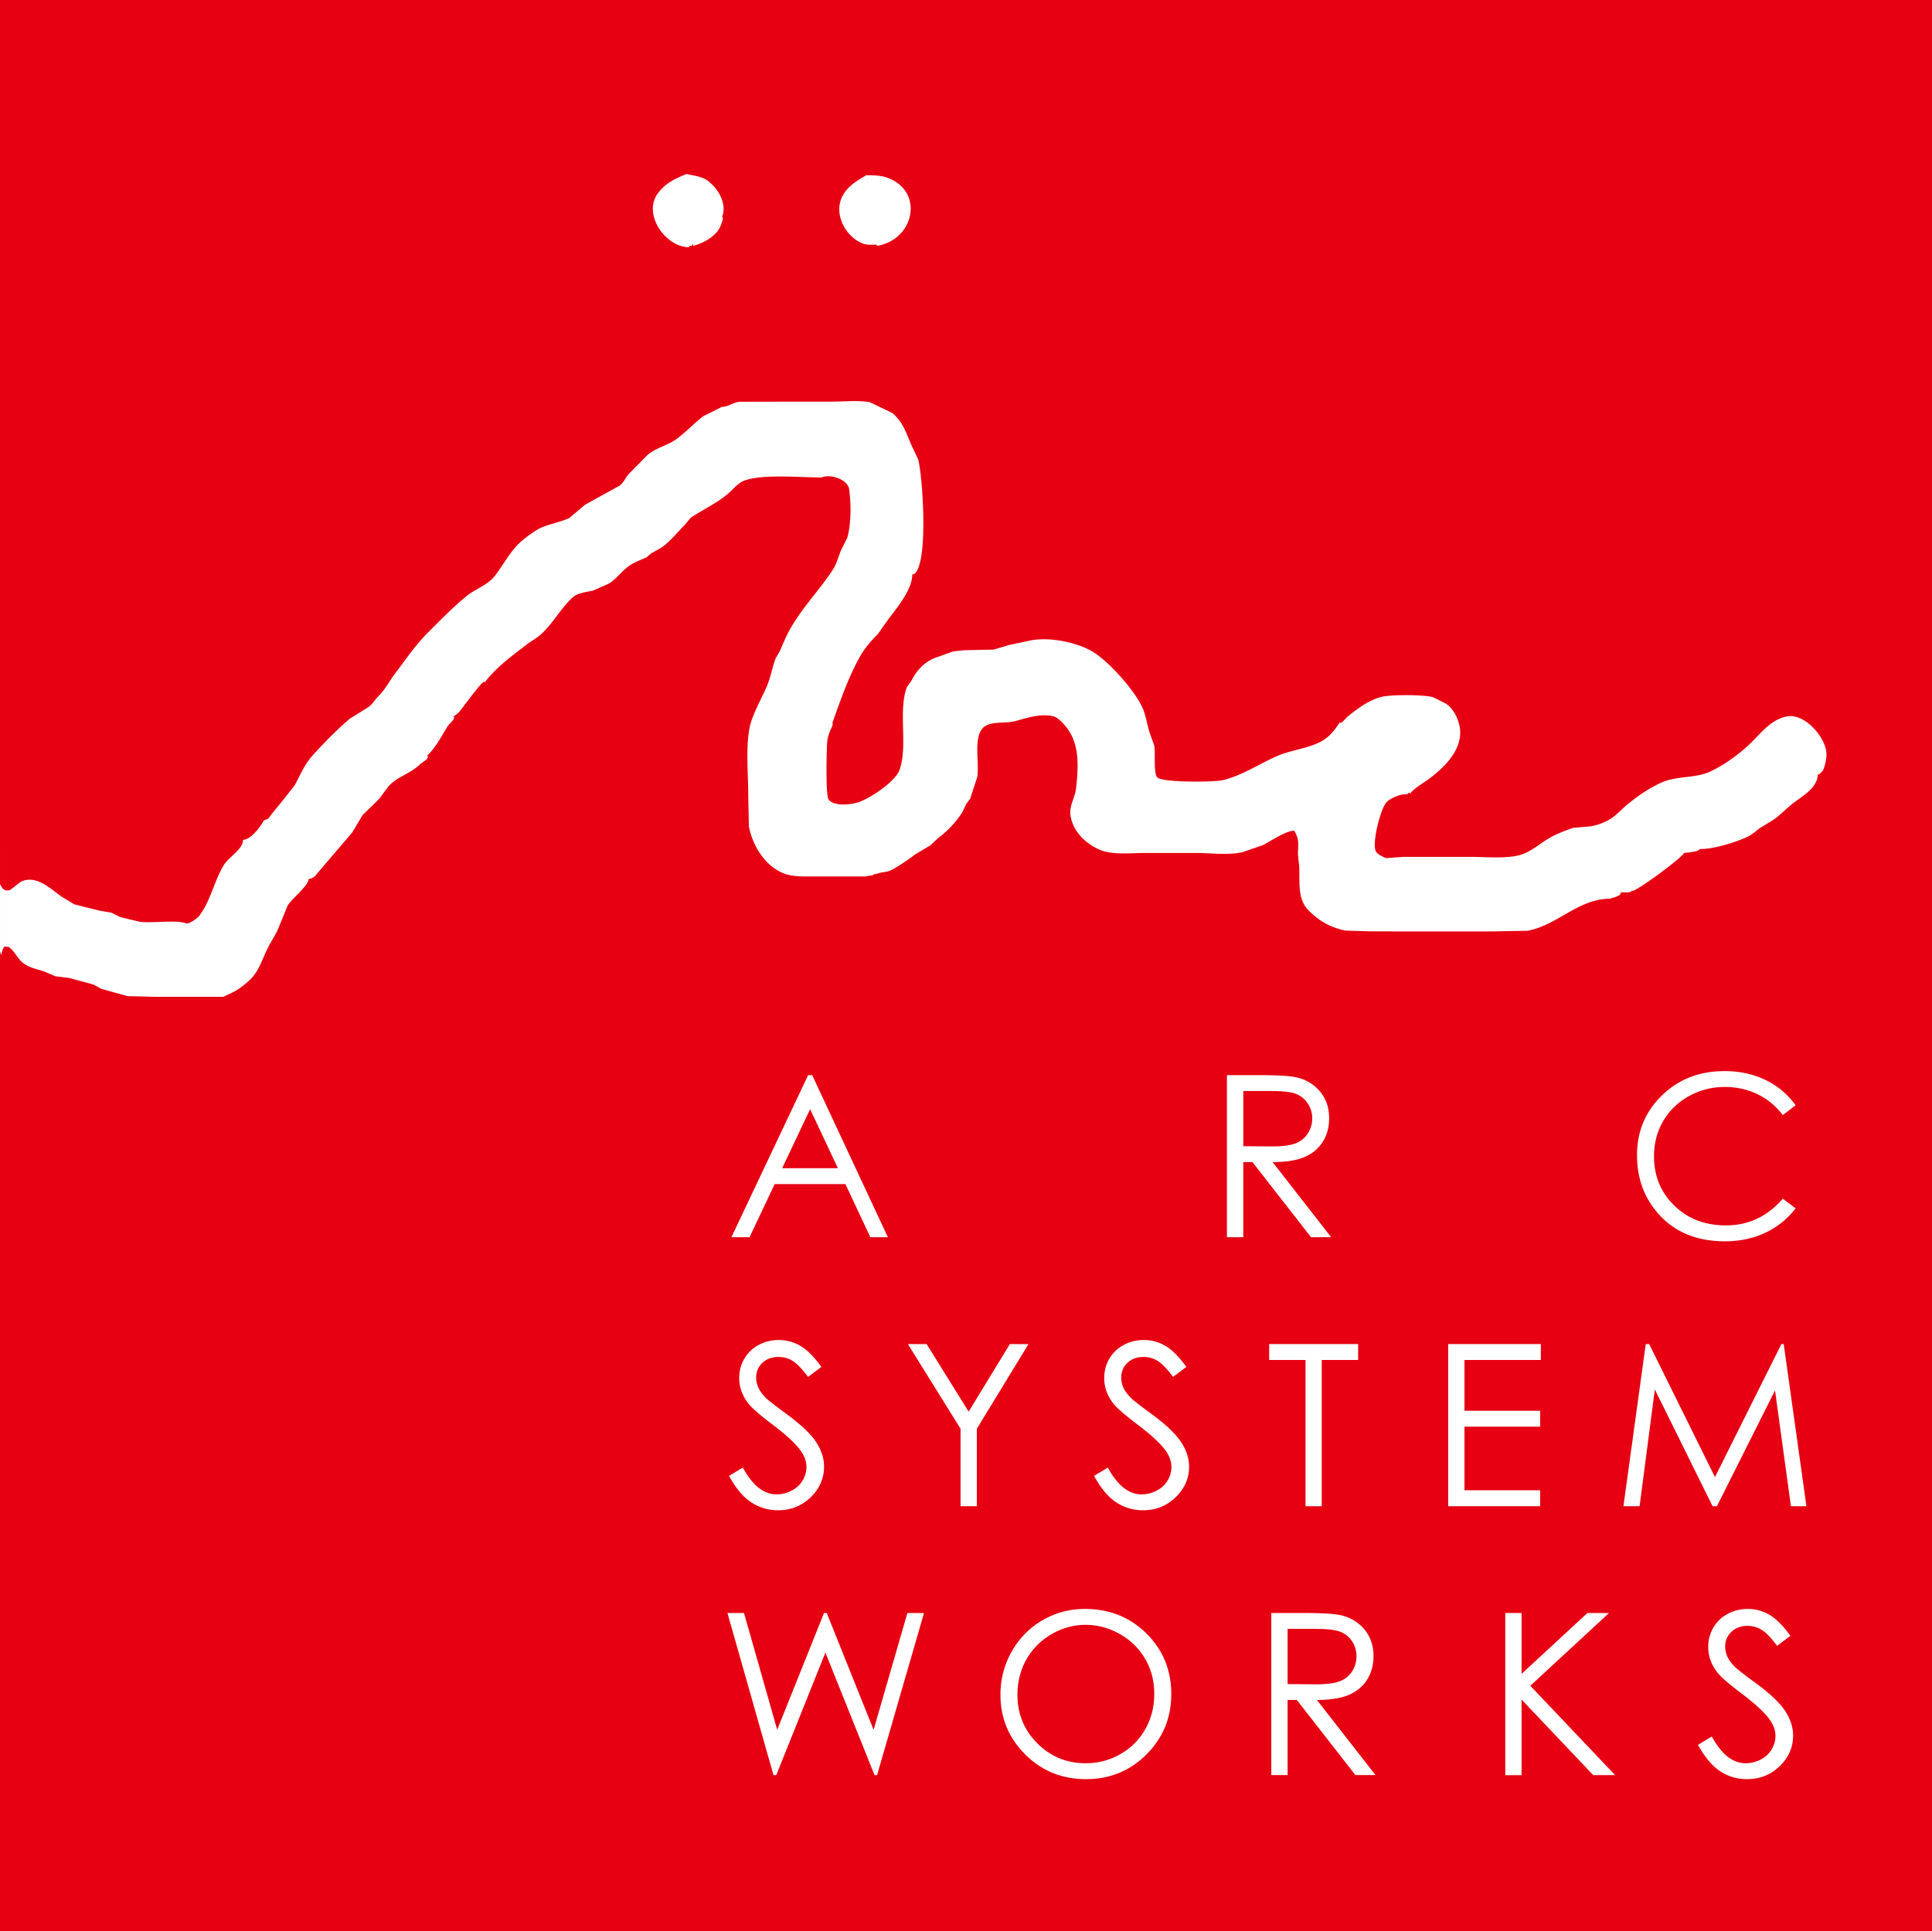 <svg xmlns="http://www.w3.org/2000/svg" width="512.024" height="511.902" viewBox="0 0 135.473 135.441"><rect x="0" y="0" width="135.473" height="135.441" fill="#333333" stroke="none"/><path fill="#fff" d="M47.718 11.204c-1.263.47-2.56 1.318-2.93 2.691-.456 1.872.9 3.87 2.696 4.404-.141.501.136.45.503.277.45-.22.942-.113 1.422-.107.185-.128.098-.438.433-.547 1.096-.495 1.95-1.6 1.942-2.827.222-1.438-.695-2.902-1.955-3.551-.566-.267-1.199-.33-1.803-.47l-.308.13zm12.478.152c-1.108.581-2.193 1.506-2.385 2.811-.279 1.721.91 3.551 2.588 4.012-.152.515.25.352.584.273 1.016-.162 2.078-.43 2.82-1.193 1.258-1.153 1.55-3.27.458-4.631-.793-1.04-2.143-1.478-3.414-1.422-.247-.017-.454-.022-.651.15zm-.49 15.69c-2.674.09-5.353-.001-8.026.064-.494.03-.912.36-1.401.384-.761.406-1.606.69-2.217 1.326-.662.595-1.302 1.259-2.167 1.55-.73.287-1.344.782-1.854 1.37-.443.45-.914.879-1.23 1.432-.838.486-1.722.905-2.531 1.433-.484.372-.888.894-1.525.99-.954.231-1.856.655-2.604 1.297-1.063.76-1.624 1.976-2.431 2.963-.695.523-1.52.863-2.14 1.49-1.163 1.06-2.319 2.143-3.322 3.357a56.41 56.41 0 0 0-2.289 3.126c-.393.384-.658.906-1.182 1.135a7.784 7.784 0 0 0-1.804 1.37c-.852.848-1.756 1.67-2.433 2.67-.45.706-.726 1.516-1.315 2.128-.381.459-.737.972-1.147 1.388-.468.048-.51.615-.806.9-.179.266-.418.486-.76.439-.377-.006-.707.028-.568.489.053.318-.017.603-.303.783-.763.598-1.212 1.473-1.55 2.361-.309.711-.52 1.506-1.034 2.099-.362.028-.78-.069-1.166-.039-.879-.008-1.78.152-2.629-.148-.588-.069-1.04-.52-1.644-.527-.703-.14-1.423-.284-2.095-.527-1.075-.58-1.952-1.636-3.243-1.728-.564-.045-1.172.085-1.613.451-.587-.894-.09-.743-.676-1.638v9.874c.408 1.402-.254.415.154 1.817.24-.93.467-1.9.715-2.807.766.663 1.83.717 2.7 1.19.688.09 1.383.18 2.048.404.582.082 1.023.514 1.607.594.758.184 1.495.516 2.29.45 2.128.064 4.256.021 6.384.034 1.176-.491 2.335-1.195 3.02-2.303.497-.857.8-1.812 1.347-2.642.361-.657.557-1.397.898-2.058.459-.493.947-.978 1.344-1.513.49-.281.764-.826 1.161-1.22.662-.81 1.396-1.566 2.012-2.408.322-.538.601-1.11 1.108-1.503.521-.44.91-.995 1.317-1.535.654-.539 1.495-.814 2.1-1.421.394-.23.714-.582.868-1.008.617-.679.934-1.571 1.56-2.237.2-.443.242-.202.315-.161.835-1.035 1.58-2.146 2.479-3.127.95-.938 2.05-1.702 3.13-2.476.923-.767 1.473-1.878 2.346-2.685.54-.178 1.124-.203 1.622-.505.775-.25 1.384-.799 1.93-1.382.523-.54 1.354-.588 1.872-1.133 1.196-.555 2.001-1.643 2.88-2.575 1.087-.667 2.25-1.253 3.127-2.2.47-.396 1.147-.326 1.724-.386 1.264-.05 2.527.078 3.785.04.256-.138.751-.064.669.317.051.867.105 1.786-.198 2.611a8.27 8.27 0 0 0-.599 1.39c-.374.92-1.1 1.637-1.674 2.433-.943 1.175-1.787 2.443-2.324 3.86-.64.93-.64 2.123-1.199 3.096-.567 1.134-1.124 2.32-1.156 3.613-.099 1.814.049 3.63.051 5.446-.056 1.338.533 2.643 1.379 3.656a4.354 4.354 0 0 0 3.472 1.571c1.523.002 3.05.022 4.572-.01.405-.061.801-.122 1.175-.278 1.257-.126 2.158-1.11 3.208-1.7.55-.253.97-.68 1.414-1.08.865-.681 1.618-1.54 2.069-2.55.478-.526.531-1.273.792-1.912.363-1.028-.058-2.157.212-3.192.75-.106 1.527-.063 2.25-.34.517-.13 1.068-.313 1.6-.193.954.773.986 2.106.881 3.228.032.87-.504 1.634-.471 2.502.077 1.853 1.662 3.374 3.403 3.785 1.38.263 2.789.035 4.181.097 1.48-.021 2.958.02 4.436.06.822.016 1.623-.17 2.38-.482.569-.148 1.065-.456 1.569-.748.018.707.126 1.413.096 2.124-.024 1.115.322 2.3 1.23 3.013.882.805 2.02 1.387 3.22 1.482 3.337.103 6.678.033 10.017.054.963-.035 1.935.008 2.892-.08 1.637-.298 2.92-1.447 4.446-2.022.448-.2.954-.153 1.416-.242.327-.118.667-.232.964-.4.943-.101 1.688-.779 2.453-1.283.667-.485 1.335-.973 1.945-1.53.54-.046 1.025-.296 1.57-.312 1.144-.232 2.315-.536 3.31-1.169.728-.612 1.633-.977 2.305-1.664.878-.859 2.175-1.383 2.605-2.62.112-.276.406-.441.473-.755.375-.935.386-2.03-.131-2.916-.656-1.223-1.902-2.335-3.365-2.27-1.389.109-2.409 1.167-3.307 2.124-.87.822-1.849 1.594-2.99 1.992-1.168.238-2.423.22-3.478.852-1.18.597-2.194 1.46-3.171 2.339-.697.534-1.606.434-2.42.56-1.088.346-2.11.871-3.023 1.555-.901.66-2.078.45-3.12.459-1.91-.024-3.823-.026-5.733 0-.23-.044-.803.243-.622-.2.05-.371.14-.734.243-1.094.055.184-.122.982.107.706.715-.774 1.36-1.62 2.12-2.347 1.42-.943 2.902-2.103 3.372-3.822.375-1.43-.226-3.125-1.507-3.898-.572-.29-1.137-.638-1.8-.635-1.186-.082-2.402-.139-3.569.122-.618.174-1.19.483-1.719.841-.078-.208-.04-.91-.195-.795-.695.943-1.311 1.95-2.06 2.85-.555.529-1.35.627-2.02.832-1.78.364-3.218 1.589-4.955 2.066-1.152.118-2.318.099-3.472 0-.018-.747.066-1.527-.282-2.219-.358-.971-.44-2.051-1.051-2.921-.913-1.404-2.049-2.694-3.428-3.654-1.458-.875-3.223-1.227-4.91-1.06-.997.163-1.982.403-2.948.683-1.028.058-2.09-.057-3.089.224-.932.326-1.937.618-2.608 1.394-.477.483-.769 1.107-1.154 1.655-.677 1.77-.144 3.686-.44 5.508-.09.679-.773 1.032-1.264 1.411-.54.364-1.143.709-1.82.664-.038-1.128-.063-2.266.045-3.39.149-.426.361-.835.418-1.282.583-1.576 1.103-3.214 2.063-4.61.455-.551.974-1.044 1.342-1.664.778-1.093 1.74-2.135 2.046-3.48.724-.861.736-2.065.821-3.133.058-1.894-.002-3.806-.338-5.675-.196-.71-.626-1.338-.866-2.037-.402-.972-1.037-1.96-2.075-2.325-.625-.285-1.224-.684-1.938-.669a9.558 9.558 0 0 0-.881-.023z"/><path fill="#e60012" d="M62.11 12.427c2.723.873 2.072 4.382-.627 4.818v-.09c-.336 0-.644.052-.983-.077-1.192-.453-2.065-2.053-1.441-3.29.357-.72 1.022-1.118 1.69-1.5.468 0 .98.018 1.361.139m-12.49.243c.76.56 1.38 1.638 1.008 2.56.15 0-.014.36-.041.446-.246.842-1.195 1.35-1.985 1.57 0-.126.029-.091-.09-.091v.09h-.187v.094c-1.659 0-3.28-2.314-2.196-3.779.551-.741 1.22-1.032 2.01-1.358.515.118 1.076.17 1.482.468M0 66.709v68.732h135.472V0H.001v62.016l.11.17c.101.256.437.325.645.197.229-.18.464-.363.696-.54 1.109-.554 2.168.568 2.951 1.094.267.156.534.312.793.475.208.059.416.107.62.163.406.1.81.2 1.216.298.26.045.527.086.786.135.205.104.406.204.61.304.45.111.9.215 1.347.326.86.125 2.653-.156 3.308.128.225 0 .724-.34.859-.506.817-1.028 1.067-2.48 1.756-3.598.332-.534 1.07-.925 1.295-1.507.018-.049.032-.108.045-.16v-.099c.575 0 1.247-.963 1.476-1.375.093-.029.18-.06.273-.087 0 0 .61-.796.821-1.025.347-.436.693-.876 1.04-1.316.387-.686.702-1.493 1.253-2.092.804-.894 1.718-1.826 2.626-2.601.44-.267.876-.544 1.312-.814.312-.24.457-.537.742-.814.446-.447.751-1.057 1.132-1.552.745-.984 1.438-2.009 2.324-2.889.852-.855 1.753-1.773 2.691-2.539.544-.446 1.459-.782 1.895-1.316.665-.814 1.136-1.839 1.964-2.542.402-.34.984-.78 1.472-.977.613-.242 1.268-.357 1.85-.623l1.111-.935c.818-.454 1.632-.904 2.452-1.355.274-.232.378-.52.593-.782.443-.444.88-.89 1.32-1.34.567-.5 1.354-.659 1.974-1.078.679-.475 1.295-1.157 1.964-1.663l1.305-.65c.457 0 .78-.337 1.285-.357 2.151-.004 4.295-.008 6.443-.008.838 0 1.887-.114 2.656.049.513.246 1.022.492 1.535.734.865.693 1.039 1.638 1.503 2.563.114.236.218.468.332.703.318 1.154.759 7.52-.325 8.06h-.087c0 1.122-1.147 2.425-1.763 3.266-.218.309-.437.62-.655.932-.46.457-.91.977-1.215 1.51-.842 1.476-1.414 3.159-1.982 4.749.132 0-.128.447-.166.557-.083.243-.166.45-.184.728-.045.56-.121 3.754.094 4.042.38.52 1.541.37 2.075.208.786-.25 2.59-1.43 2.895-2.258.613-1.694-.11-4.115.52-5.816l.35-.506c.353-.727 1.004-1.364 1.787-1.607.367-.128.73-.263 1.098-.395l.734-.083c.706-.017 1.406-.031 2.11-.045.37-.107.74-.221 1.108-.329.498-.107.994-.208 1.485-.315 1.403-.267 3.26.153 4.32.765 1.184.693 3.165 2.924 3.612 4.16.173.464.26 1.029.412 1.514.11.315.222.63.336.949.09.488-.07 1.936.208 2.22.367.364 4 .34 4.63.184 1.369-.343 2.54-1.154 3.804-1.697 1.011-.437 2.327-.534 3.249-1.126.516-.343.8-.762 1.132-1.24 0 .232.454-.33.527-.388.706-.561 1.468-1.143 2.348-1.375.679-.183 2.986-.163 3.637.01.302.15.6.295.894.447.509.319.82.95.955 1.49.388 1.659-1.056 3.023-2.24 3.879-.437.315-.904.558-1.24.98v-.09h-.09c0 .145-.229.094-.371.118-.347.045-.942.301-1.164.55-.405.444-1.022 2.796-.755 3.412.121.27.488.388.724.506.402-.029.793-.059 1.195-.09h4.69c1.111 0 2.514.142 3.49-.125.825-.229 1.414-.828 2.145-1.233.492-.274 1.056-.488 1.593-.676.381-.032.762-.065 1.147-.1.443-.041.966-.243 1.316-.433.54-.294.949-.793 1.413-1.16.727-.586 1.538-1.15 2.386-1.51 1.029-.444 2.342-.274 3.35-.742.931-.436 1.85-1.09 2.622-1.787.862-.786 1.551-1.829 2.732-2.078 1.278-.277 2.823 1.514 2.806 2.684-.003.319-.125.88-.263 1.122-.083.087-.17.17-.26.257h-.09c0 .883-.997 1.482-1.597 1.922-.52.374-.962.873-1.485 1.24-.326.204-.655.405-.984.603-.284.221-.52.436-.838.596-.759.367-2.342.869-3.284.869h-.094c0 .18-.872.26-1.101.277 0 .235-3.152 2.57-3.592 2.66h-.09c0 .156-.575.094-.738.094 0 .304-.533.346-.734.453-2.265 0-3.678 1.846-5.812 2.252-.855.014-1.707.028-2.563.045h-5.794c-.894 0-1.784-.007-2.674-.007-.575-.014-1.15-.036-1.729-.052-1.042-.218-1.783-.624-2.556-1.375-.842-.814-.644-1.957-.696-3.152a32.022 32.022 0 0 1-.087-.828c.011-.679.118-1.04-.266-1.652-.572 0-1.694.758-2.179 1.008-.474.166-.956.329-1.427.495-.949.222-2.22.072-3.21.059h-3.766c-1.008.014-2.254.145-3.103-.246-.932-.43-1.766-1.205-1.978-2.262-.16-.78.288-1.326.367-1.995.184-1.659.277-3.335-.89-4.561-.149-.16-.433-.447-.675-.51-.897-.239-1.916.118-2.688.326-.637.173-1.403.025-1.978.277-1.09.471-.516 2.556-.692 3.64l-.5 1.531c-.093.128-.19.253-.287.385-.09.197-.183.388-.277.582-.426.654-.997 1.285-1.617 1.731-.212.198-.42.392-.627.582-.34.201-.672.399-1.015.6-.568.419-1.129.827-1.752 1.142-.285.14-.676.108-.97.246-.108 0-.212.014-.274.087-.187.035-.367.059-.554.093h-3.498c-.686 0-1.51.032-2.092-.176-1.382-.485-2.286-1.947-2.553-3.332-.014-.724-.032-1.455-.045-2.179 0-1.52-.187-3.36.1-4.77.174-.875.849-2.043 1.206-2.88.266-.631.367-1.29.613-1.954.104-.174.2-.354.304-.527.184-.433.378-.897.593-1.31.814-1.547 2.092-2.846 3.072-4.315.277-.412.43-.921.595-1.385.156-.308.312-.62.465-.932.26-.921.277-2.32.135-3.304 0-.745-1.299-1.199-1.93-.918-1.614 0-4.131-.25-5.416.218-.475.17-.866.696-1.261 1.011-.807.645-1.673 1.036-2.505 1.594l-.443.526c-.516.523-1.021 1.164-1.624 1.576-.243.139-.482.274-.724.405-.1.094-.211.184-.315.27-.444.215-.866.336-1.268.638-.506.364-.856.904-1.396 1.22-.357.158-.717.314-1.074.474-.484.11-1.104.166-1.458.495-.838.79-1.32 1.749-2.165 2.542-.318.298-.737.51-1.077.776-1.025.793-2.147 1.604-2.926 2.66v-.09c-.222 0-1.583 1.946-1.836 2.206-.121.09-.246.18-.37.27h.09c0 .229-.34.468-.454.645-.458.724-.825 1.496-1.476 2.106h.094c0 .273-.433.433-.593.599-.623.616-1.551.838-2.171 1.506l-.669.898c-.384.377-.769.755-1.157 1.129-.242.412-.488.814-.73 1.226-.884 1.035-1.774 2.075-2.66 3.114-.049.024-.1.055-.15.083a3.64 3.64 0 0 1-.249.069c0 .467-1.222 1.413-1.482 1.884-.222.561-.45 1.112-.679 1.673-.198.426-.502.876-.71 1.299-.384.765-.578 1.545-1.209 2.175-.329.322-.765.665-1.157.873-.246.121-.495.235-.744.353h-4.78c-.644-.014-1.285-.036-1.93-.049-.616-.17-1.232-.339-1.849-.512-.18-.104-.374-.205-.564-.308l-1.65-.447c-.328-.042-.657-.087-.986-.122-.263-.11-.523-.221-.776-.332-.568-.19-1.133-.274-1.583-.672-.35-.322-.554-.8-.928-1.063-.094-.004-.184-.01-.277-.018-.128.036-.222.485-.253.603L0 66.709h.001z"/><path fill="#fff" d="m56.666 75.399-5.38 11.367h1.272l1.763-3.727h4.96l1.749 3.727h1.23L56.952 75.4h-.288m2.089 6.525h-3.907l1.96-4.139zM86.033 86.766h1.147v-5.268h.644l4.108 5.268h1.413l-4.108-5.268c.963-.003 1.718-.128 2.262-.367.547-.243.966-.596 1.26-1.067.295-.47.44-1.015.44-1.638 0-.741-.21-1.368-.637-1.877a2.93 2.93 0 0 0-1.659-.994c-.45-.104-1.312-.156-2.584-.156h-2.286v11.368M89.2 76.514c.783 0 1.344.066 1.683.201.336.135.61.357.818.668.208.316.312.659.312 1.043 0 .391-.104.745-.309 1.063a1.773 1.773 0 0 1-.859.693c-.363.146-.928.215-1.693.215l-1.971-.014v-3.87h2.02zM125.91 77.512l-.9.689a4.903 4.903 0 0 0-1.784-1.472 5.216 5.216 0 0 0-2.286-.499 5.07 5.07 0 0 0-2.522.648 4.67 4.67 0 0 0-1.798 1.749c-.426.73-.64 1.552-.64 2.47 0 1.378.478 2.531 1.43 3.456.95.921 2.151 1.382 3.599 1.382 1.593 0 2.927-.623 4-1.874l.9.68a5.78 5.78 0 0 1-2.122 1.71c-.849.398-1.794.6-2.844.6-1.988 0-3.56-.659-4.704-1.985-.97-1.119-1.45-2.466-1.45-4.05 0-1.665.585-3.065 1.752-4.197 1.167-1.14 2.629-1.704 4.388-1.704 1.064 0 2.02.211 2.878.627a5.575 5.575 0 0 1 2.103 1.77zM51.12 103.502l.97-.581c.679 1.25 1.465 1.877 2.359 1.877.377 0 .738-.09 1.07-.267.336-.176.589-.412.766-.713a1.81 1.81 0 0 0 .263-.942c0-.381-.128-.752-.388-1.116-.357-.509-1.005-1.112-1.95-1.825-.95-.717-1.538-1.233-1.77-1.555-.402-.537-.606-1.116-.606-1.739 0-.495.118-.946.357-1.35.239-.413.571-.732 1.004-.967.43-.236.9-.35 1.406-.35.54 0 1.04.132 1.51.402.464.267.963.762 1.486 1.482l-.931.703c-.43-.571-.794-.945-1.095-1.129a1.854 1.854 0 0 0-.984-.27c-.46 0-.834.139-1.129.412-.287.28-.436.624-.436 1.029 0 .246.055.485.159.717.1.228.288.481.561.752.149.145.64.526 1.469 1.136.983.727 1.662 1.371 2.026 1.94.364.564.547 1.132.547 1.707 0 .82-.312 1.538-.939 2.147-.626.606-1.388.911-2.289.911-.69 0-1.316-.187-1.88-.558-.562-.367-1.081-.983-1.556-1.853zM63.665 94.262l1.31-.004 2.947 4.739 2.892-4.739 1.303.004-3.62 5.933v5.434h-1.143v-5.434l-3.689-5.933zM76.716 103.502l.967-.581c.679 1.25 1.465 1.877 2.355 1.877.38 0 .741-.09 1.077-.267.336-.176.589-.412.762-.713a1.81 1.81 0 0 0 .263-.942c0-.381-.128-.752-.384-1.116-.36-.509-1.008-1.112-1.95-1.825-.953-.717-1.541-1.233-1.777-1.555-.402-.537-.6-1.116-.6-1.739 0-.495.119-.946.354-1.35.24-.413.575-.732 1.005-.967.433-.236.904-.35 1.41-.35.536 0 1.038.132 1.506.402.467.267.963.762 1.486 1.482l-.932.703c-.426-.571-.793-.945-1.094-1.129a1.855 1.855 0 0 0-.984-.27c-.46 0-.835.139-1.122.412-.295.28-.437.624-.437 1.029 0 .246.049.485.153.717.104.228.29.481.564.752.15.145.638.526 1.469 1.136.984.727 1.655 1.371 2.023 1.94.367.564.55 1.132.55 1.707 0 .82-.315 1.538-.942 2.147-.627.606-1.389.911-2.286.911-.692 0-1.32-.187-1.884-.558-.561-.367-1.077-.983-1.552-1.853zM88.995 95.373v-1.115h6.238v1.115h-2.55v10.256h-1.139V95.373zM101.547 94.258h6.498v1.115h-5.355v3.561h5.306v1.119h-5.306v4.457h5.306v1.12h-6.45V94.257zM113.836 105.63l1.565-11.368.24-.004 4.613 9.328 4.658-9.328.163.004 1.593 11.367h-1.087l-1.115-8.119-4.074 8.12h-.304l-4.05-8.189-1.07 8.188h-1.132zM51.01 113.12l1.16-.002 2.327 8.191 3.284-8.191h.19l3.287 8.191 2.37-8.191 1.163.003-3.29 11.367h-.177l-3.446-8.593-3.446 8.593h-.194zM73.104 113.623a5.804 5.804 0 0 0-2.158 2.193 6.05 6.05 0 0 0-.793 3.034c0 1.641.582 3.037 1.742 4.19 1.157 1.157 2.58 1.729 4.264 1.729 1.666 0 3.075-.578 4.232-1.735 1.16-1.16 1.739-2.57 1.739-4.236 0-1.677-.582-3.093-1.739-4.24-1.16-1.15-2.601-1.725-4.326-1.725-1.06 0-2.047.264-2.961.79m5.438.984a4.673 4.673 0 0 1 1.766 1.745c.42.728.63 1.542.63 2.442 0 .908-.21 1.729-.63 2.47a4.572 4.572 0 0 1-1.749 1.752 4.814 4.814 0 0 1-2.442.638c-1.316 0-2.442-.461-3.373-1.39-.932-.93-1.4-2.067-1.4-3.414 0-.911.212-1.736.63-2.48a4.698 4.698 0 0 1 1.76-1.763 4.64 4.64 0 0 1 2.383-.658c.856 0 1.66.218 2.425.658zM89.144 124.485h1.143v-5.268h.647l4.108 5.268h1.41l-4.108-5.268c.963-.003 1.718-.128 2.262-.367.547-.243.97-.596 1.264-1.067.29-.471.44-1.015.44-1.635 0-.745-.215-1.372-.637-1.88a2.97 2.97 0 0 0-1.663-.995c-.45-.104-1.313-.155-2.584-.155h-2.282v11.367m3.159-10.252c.786 0 1.35.069 1.686.204.336.132.61.353.818.665.208.315.311.662.311 1.046 0 .388-.103.741-.304 1.06-.208.319-.492.55-.863.693-.363.145-.928.218-1.693.218l-1.971-.018v-3.869h2.016zM105.55 113.12l1.144-.002v4.27l4.617-4.27 1.513.003-5.517 5.102 5.947 6.265h-1.535l-5.025-5.299v5.3h-1.143V113.12zM119.066 122.362l.97-.582c.682 1.254 1.468 1.874 2.358 1.874a2.27 2.27 0 0 0 1.074-.264c.332-.176.589-.415.765-.713.174-.294.264-.61.264-.942 0-.381-.132-.752-.388-1.119-.357-.502-1.008-1.112-1.95-1.822-.953-.717-1.542-1.233-1.774-1.555-.401-.533-.602-1.115-.602-1.739 0-.495.118-.945.356-1.354a2.539 2.539 0 0 1 1.005-.963c.43-.232.9-.35 1.406-.35.537 0 1.04.136 1.51.402.464.27.963.762 1.483 1.483l-.932.703c-.426-.572-.79-.95-1.091-1.13-.305-.18-.63-.27-.987-.27-.457 0-.835.14-1.126.416-.287.277-.436.62-.436 1.025 0 .246.052.485.155.717.104.232.288.482.565.755.149.146.637.523 1.469 1.133.983.724 1.659 1.372 2.026 1.94.367.564.547 1.132.547 1.704 0 .827-.315 1.544-.939 2.15-.63.607-1.389.908-2.289.908-.693 0-1.316-.18-1.88-.55-.562-.371-1.085-.988-1.56-1.857z"/></svg>